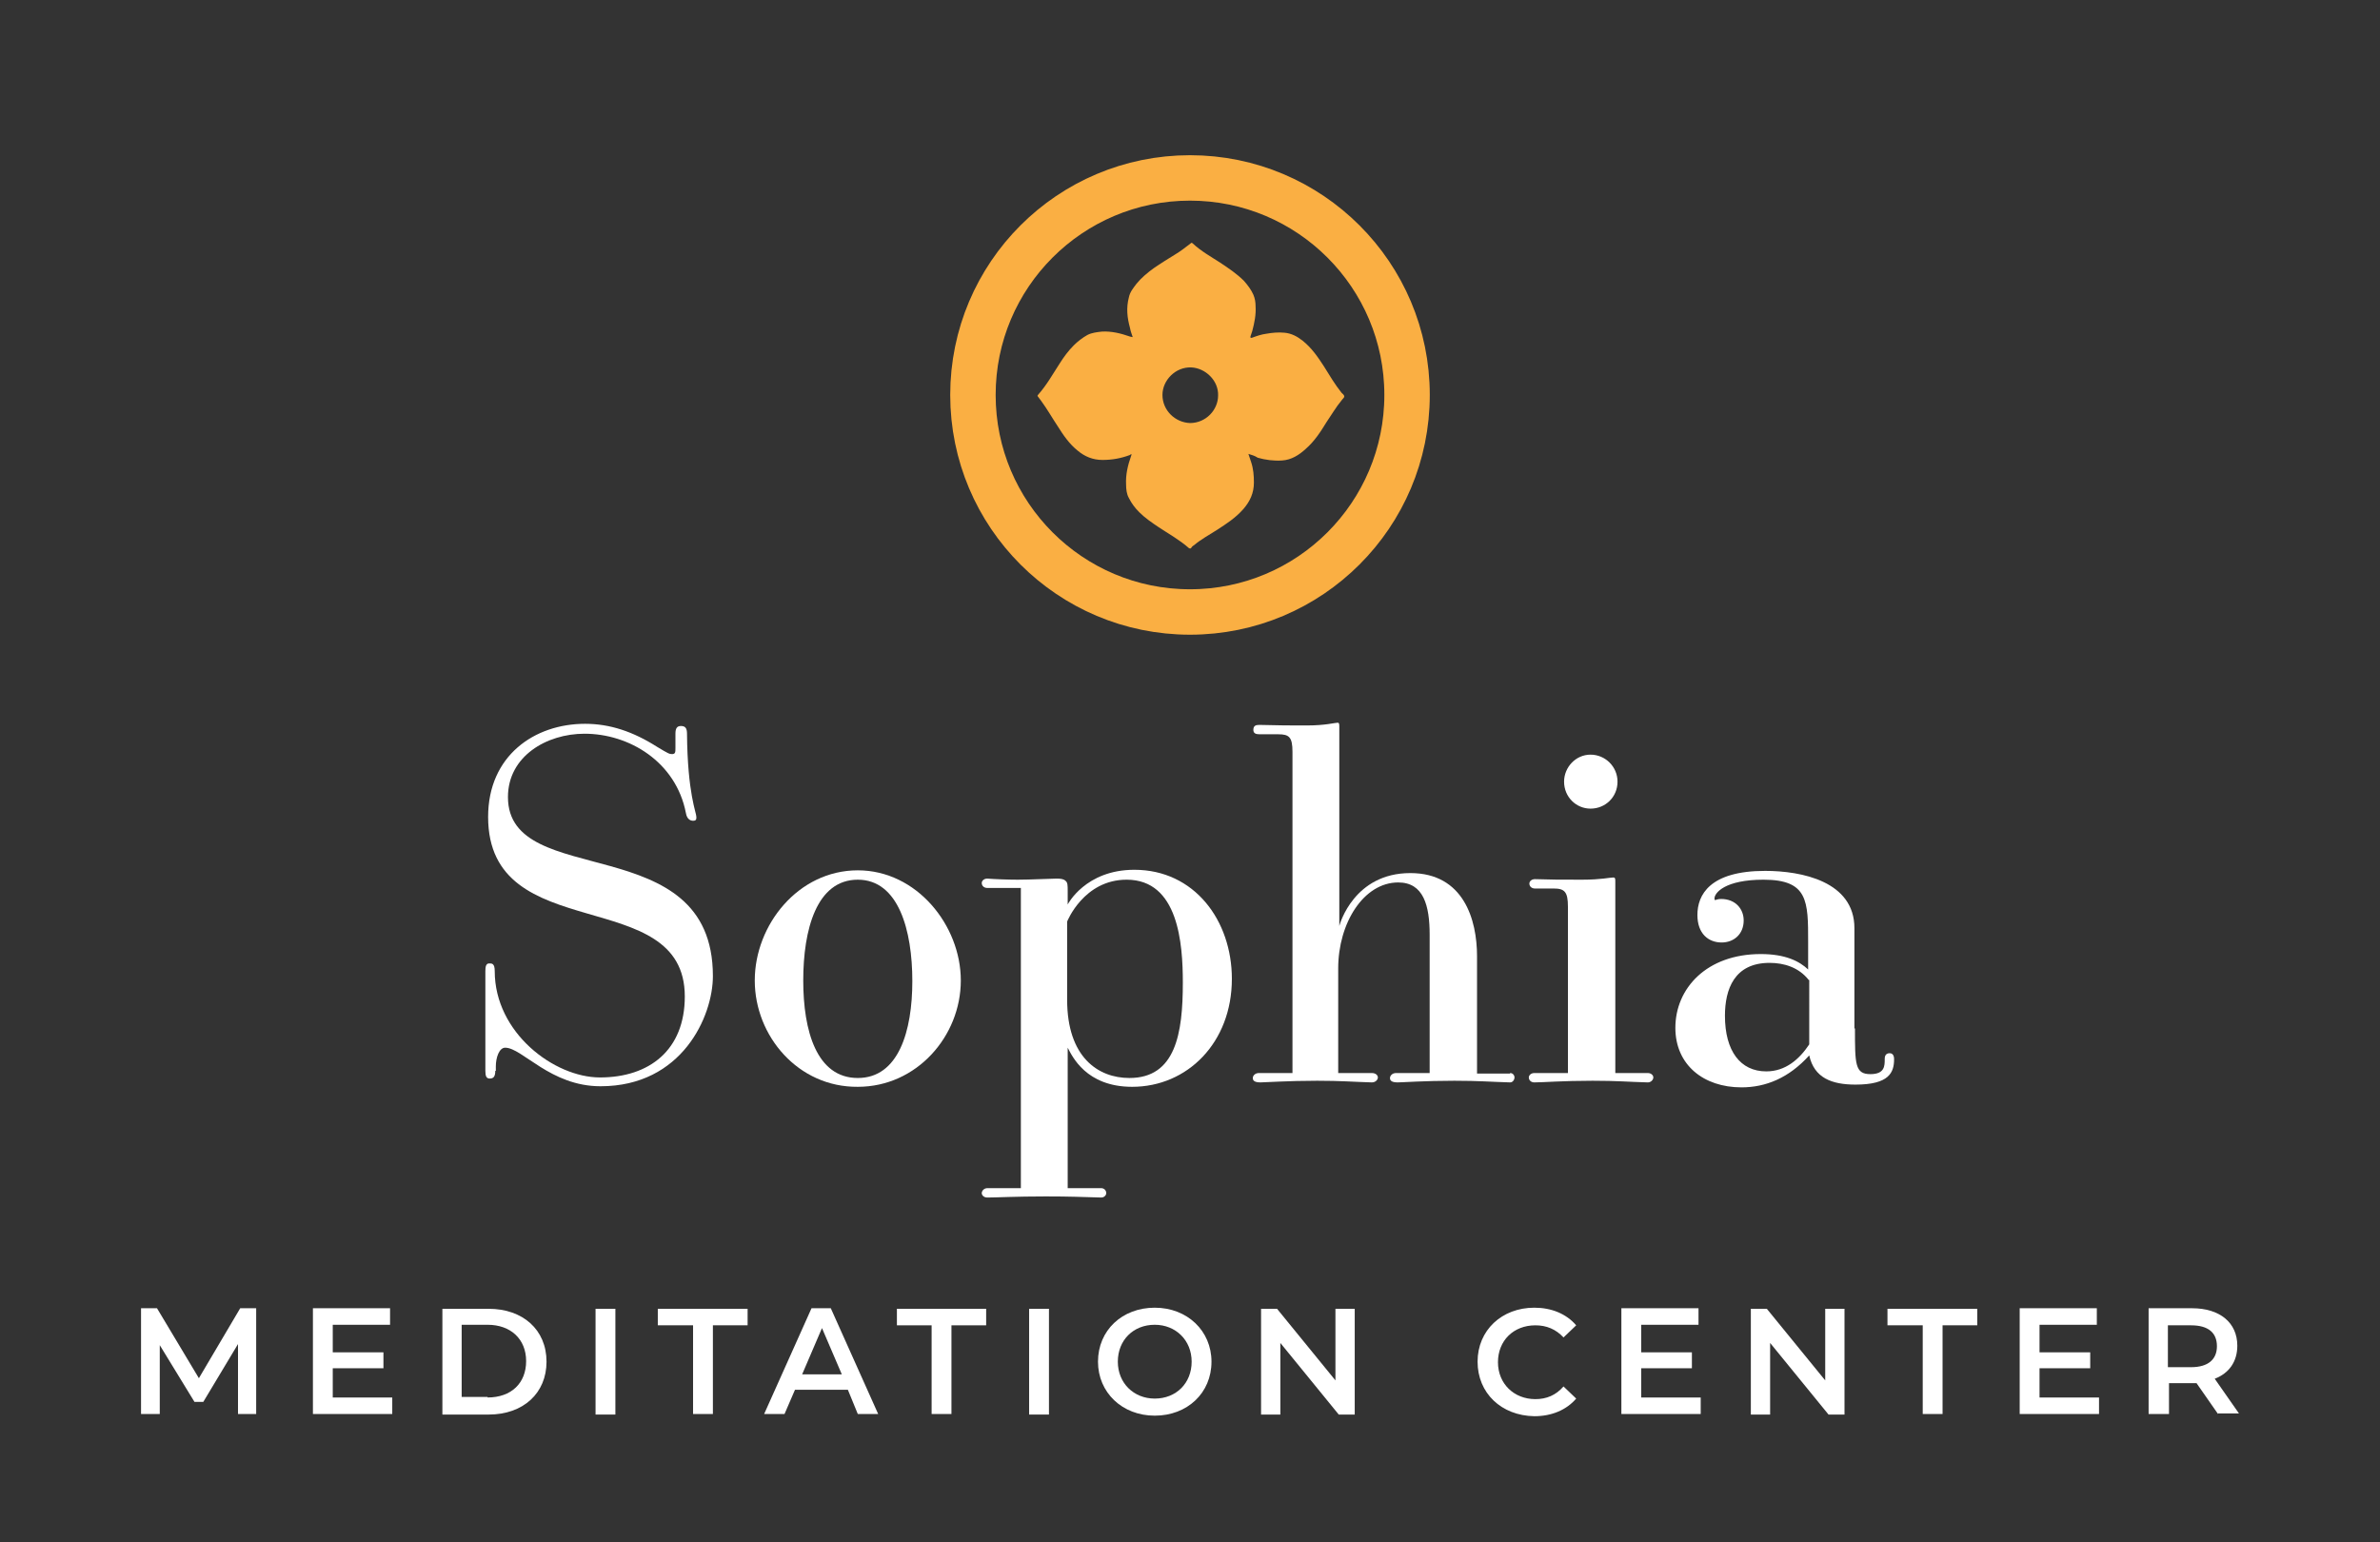 <?xml version="1.0" encoding="utf-8"?>
<!-- Generator: Adobe Illustrator 25.0.1, SVG Export Plug-In . SVG Version: 6.00 Build 0)  -->
<svg version="1.1" xmlns="http://www.w3.org/2000/svg" xmlns:xlink="http://www.w3.org/1999/xlink" x="0px" y="0px"
	 viewBox="0 0 432 280" style="enable-background:new 0 0 432 280;" xml:space="preserve">
<rect x="0" y="0" width="432" height="280" fill="#333333" stroke="none"/>
<style type="text/css">
	.st0{display:none;}
	.st1{fill:#FFFFFF;}
	.st2{fill:#FAAF43;}
	.st3{fill:none;stroke:#FAAF43;stroke-width:8.247;stroke-miterlimit:10;}
</style>
<g id="Sign_board_shape" class="st0">
</g>
<g id="Black_text">
	<g>
		<path class="st1" d="M43.2,256.7l0-12.7l-6.3,10.5h-1.6L29,244.2v12.5h-3.4v-19.2h2.9l7.6,12.7l7.5-12.7h2.9l0,19.2H43.2z"/>
		<path class="st1" d="M71.2,253.7v3H56.8v-19.2h14v3H60.4v5h9.2v2.9h-9.2v5.3H71.2z"/>
		<path class="st1" d="M80.3,237.6h8.4c6.2,0,10.5,3.8,10.5,9.6c0,5.7-4.2,9.6-10.5,9.6h-8.4V237.6z M88.5,253.7c4.3,0,7-2.6,7-6.6
			c0-4-2.8-6.6-7-6.6h-4.7v13.1H88.5z"/>
		<path class="st1" d="M108.1,237.6h3.6v19.2h-3.6V237.6z"/>
		<path class="st1" d="M125.7,240.6h-6.3v-3h16.3v3h-6.3v16.1h-3.6V240.6z"/>
		<path class="st1" d="M153.9,252.3h-9.6l-1.9,4.4h-3.7l8.6-19.2h3.5l8.6,19.2h-3.7L153.9,252.3z M152.8,249.5l-3.6-8.4l-3.6,8.4
			H152.8z"/>
		<path class="st1" d="M169.1,240.6h-6.3v-3H179v3h-6.3v16.1h-3.6V240.6z"/>
		<path class="st1" d="M186.8,237.6h3.6v19.2h-3.6V237.6z"/>
		<path class="st1" d="M199.3,247.2c0-5.7,4.4-9.8,10.3-9.8s10.3,4.2,10.3,9.8c0,5.7-4.4,9.8-10.3,9.8S199.3,252.8,199.3,247.2z
			 M216.3,247.2c0-3.9-2.9-6.7-6.7-6.7c-3.9,0-6.7,2.8-6.7,6.7c0,3.9,2.9,6.7,6.7,6.7C213.5,253.9,216.3,251.1,216.3,247.2z"/>
		<path class="st1" d="M245.9,237.6v19.2H243l-10.6-13v13h-3.5v-19.2h2.9l10.6,13v-13H245.9z"/>
		<path class="st1" d="M268.2,247.2c0-5.7,4.4-9.8,10.3-9.8c3.1,0,5.8,1.1,7.6,3.2l-2.3,2.2c-1.4-1.5-3.1-2.2-5.1-2.2
			c-4,0-6.8,2.8-6.8,6.7c0,3.9,2.9,6.7,6.8,6.7c2,0,3.7-0.7,5.1-2.3l2.3,2.2c-1.8,2.1-4.5,3.2-7.6,3.2
			C272.5,257,268.2,252.9,268.2,247.2z"/>
		<path class="st1" d="M308.7,253.7v3h-14.4v-19.2h14v3h-10.4v5h9.2v2.9h-9.2v5.3H308.7z"/>
		<path class="st1" d="M334.8,237.6v19.2h-2.9l-10.6-13v13h-3.5v-19.2h2.9l10.6,13v-13H334.8z"/>
		<path class="st1" d="M348.9,240.6h-6.3v-3h16.3v3h-6.3v16.1h-3.6V240.6z"/>
		<path class="st1" d="M381,253.7v3h-14.4v-19.2h14v3h-10.4v5h9.2v2.9h-9.2v5.3H381z"/>
		<path class="st1" d="M402.6,256.7l-3.9-5.6c-0.2,0-0.5,0-0.7,0h-4.3v5.6H390v-19.2h7.9c5,0,8.2,2.6,8.2,6.8c0,2.9-1.5,5-4.1,6
			l4.4,6.3H402.6z M397.7,240.6h-4.2v7.6h4.2c3.1,0,4.7-1.4,4.7-3.8S400.9,240.6,397.7,240.6z"/>
	</g>
	<g>
		<path class="st1" d="M89.9,194.4c0,1-0.3,1.4-1,1.4c-0.6,0-0.8-0.4-0.8-1.4v-18.1c0-0.8,0.1-1.4,0.7-1.4c0.5,0,1,0,1,1.4
			c0,11.2,10.8,19.3,19.1,19.3c9,0,15.4-5,15.4-14.7c0-20.6-35.7-8.8-35.7-32.6c0-11.1,8.4-16.9,17.6-16.9c4.5,0,8.7,1.4,13.1,4.2
			c2,1.2,2.2,1.3,2.7,1.3c0.6,0,0.6-0.4,0.6-1.1v-2.6c0-1,0.3-1.4,1-1.4c0.8,0,1.1,0.4,1.1,1.4c0.1,10.9,1.7,14.3,1.7,15.1
			c0,0.4,0,0.7-0.6,0.7c-0.4,0-1.1-0.2-1.3-1.4c-1.8-9.3-10.3-14.4-18.4-14.4c-6.9,0-13.9,4.1-13.9,11.5c0,17.1,37.2,5.5,37.2,32.5
			c0,7.3-5.6,20-20.4,20c-9.1,0-14.2-7-17.3-7c-1.1,0-1.7,1.8-1.7,3.4V194.4z"/>
		<path class="st1" d="M137,178c0-10.1,7.9-20,18.7-20c10.7,0,18.7,10,18.7,20c0,10.1-8,19.3-18.7,19.3
			C144.9,197.4,137,188.1,137,178z M165.6,178.1c0-9.2-2.5-18.4-9.9-18.4c-7.5,0-9.9,9.1-9.9,18.3c0,9.1,2.4,17.7,9.9,17.7
			C163.1,195.7,165.6,187.2,165.6,178.1z"/>
		<path class="st1" d="M199.9,215.7c0.5,0,0.9,0.4,0.9,0.9c0,0.4-0.4,0.8-0.9,0.8c-3.7-0.1-5.6-0.2-10.1-0.2c-5.4,0-9,0.2-10.6,0.2
			c-0.6,0-1-0.4-1-0.8c0-0.4,0.4-0.9,1-0.9h6.1v-54.5h-6.1c-0.6,0-1-0.4-1-0.9c0-0.4,0.4-0.8,1-0.8c1.2,0.1,3.8,0.2,5.5,0.2
			c2.4,0,6.1-0.2,7.1-0.2c0.8,0,1.3,0.1,1.6,0.4c0.4,0.3,0.4,0.8,0.4,1.9v2.4c0,0,3.2-6.3,12.1-6.3c10.9,0,17.7,9.2,17.7,19.8
			c0,11.6-8.1,19.6-18.1,19.6c-8.4,0-10.9-5.6-11.7-7.1v25.5H199.9z M193.7,181.5c0,10.4,5.6,14.2,11.3,14.2c8.4,0,9.7-8.1,9.7-17.3
			c0-7.1-0.8-18.7-10.2-18.7c-7.8,0-10.8,7.6-10.8,7.6V181.5z"/>
		<path class="st1" d="M274.1,194.8c0.5,0,0.8,0.4,0.8,0.8c0,0.4-0.3,0.9-0.8,0.9c-3.6-0.1-5.6-0.3-10.1-0.3
			c-5.4,0-9.5,0.3-10.3,0.3c-1.2,0-1.4-0.4-1.4-0.8c0-0.4,0.4-0.9,1.1-0.9h6.1v-25.1c0-5.3-1.1-9.5-5.7-9.5
			c-6.3,0-10.9,7.4-10.9,15.6v19h6.1c0.7,0,1.1,0.4,1.1,0.8c0,0.4-0.4,0.9-1.1,0.9c-3.5-0.1-5.5-0.3-9.9-0.3
			c-5.3,0-9.5,0.3-10.3,0.3c-1.2,0-1.4-0.4-1.4-0.8c0-0.4,0.4-0.9,1.1-0.9h6.1v-58.3c0-2.7-0.6-3.2-2.6-3.2h-3.4
			c-0.7,0-1.1-0.2-1.1-0.8c0-0.8,0.5-0.9,1.1-0.9c3.7,0.1,5.5,0.1,8.6,0.1c3.4,0,5.1-0.5,5.6-0.5c0.3,0,0.3,0.3,0.3,0.8v36.1
			c0.1-0.4,2.7-9.6,12.9-9.6c9.7,0,12.1,8.5,12.1,15.1v21.3H274.1z"/>
		<path class="st1" d="M299.1,194.8c0.6,0,1,0.4,1,0.8c0,0.4-0.4,0.9-1,0.9c-3.7-0.1-5.5-0.3-10-0.3c-5.5,0-9,0.3-10.6,0.3
			c-0.6,0-1-0.4-1-0.9c0-0.4,0.4-0.8,1-0.8h6.1v-30.2c0-2.7-0.6-3.3-2.6-3.3h-3.4c-0.6,0-1-0.4-1-0.9c0-0.4,0.4-0.8,1-0.8
			c3.1,0.1,4.3,0.1,8.6,0.1c3.4,0,5-0.4,5.6-0.4c0.4,0,0.4,0.2,0.4,0.8v34.7H299.1z M288.7,146.8c-2.6,0-4.8-2.1-4.8-4.9
			c0-2.6,2.1-4.9,4.8-4.9c2.7,0,4.9,2.2,4.9,4.9C293.6,144.7,291.4,146.8,288.7,146.8z"/>
		<path class="st1" d="M336.7,186.7c0,6.5,0,8.3,2.8,8.3c2.6,0,2.6-1.5,2.6-2.7c0-0.3,0-1.1,0.9-1.1c0.8,0,0.8,0.9,0.8,1.1
			c0,2.4-0.9,4.6-7,4.6c-4.3,0-7.5-1.2-8.4-5.3c-3.7,4.1-7.9,5.8-12.3,5.8c-6.9,0-12-4.1-12-10.8c0-7.2,5.7-13.4,15.5-13.4
			c4.5,0,7,1.3,8.6,2.8v-5c0-7.4,0-11.3-8.1-11.3c-7,0-8.9,2.4-8.9,3.4c0,0,0,0.3,0.1,0.3c0.2,0,0.4-0.2,1.1-0.2
			c2.6,0,4.1,1.8,4.1,3.9c0,2.5-1.8,4-4,4c-2.4,0-4.4-1.6-4.4-5c0-3.6,2.2-8,12.3-8c6.6,0,16.2,1.9,16.2,10.4V186.7z M328.3,177.9
			c-1.8-2.3-4.5-3.1-7.1-3.1c-6.4,0-8.1,4.8-8.1,9.6c0,6.4,2.8,10.1,7.5,10.1c3.5,0,6-2.2,7.8-4.9V177.9z"/>
	</g>
</g>
<g id="Orange_logo">
	<g>
		<path class="st2" d="M226.6,82.4c0.2,0.5,0.3,1,0.5,1.5c0.4,1.2,0.5,2.4,0.5,3.7c0,1.9-0.7,3.4-1.9,4.8c-1.4,1.6-3.1,2.7-4.8,3.8
			c-1.4,0.9-2.9,1.7-4.2,2.8c-0.2,0.1-0.4,0.3-0.5,0.5c-0.1,0.1-0.2,0.1-0.4,0c-1.7-1.5-3.7-2.6-5.5-3.8c-1.2-0.8-2.5-1.7-3.5-2.7
			c-0.8-0.8-1.4-1.6-1.9-2.6c-0.4-0.7-0.5-1.6-0.5-2.4c-0.1-1.8,0.3-3.5,0.9-5.2c0-0.1,0.1-0.2,0.1-0.3c-0.1-0.1-0.2,0-0.3,0.1
			c-1.6,0.6-3.2,0.9-5,0.9c-1.7,0-3.2-0.6-4.5-1.7c-1.5-1.2-2.6-2.8-3.6-4.4c-1-1.5-1.9-3.1-3-4.6c-0.2-0.3-0.4-0.5-0.6-0.8
			c-0.1-0.1-0.1-0.2,0-0.3c1.6-1.8,2.7-3.8,4-5.8c0.7-1.1,1.5-2.2,2.5-3.2c0.7-0.7,1.6-1.4,2.5-1.9c0.8-0.4,1.7-0.5,2.6-0.6
			c1.7-0.1,3.4,0.3,5.1,0.9c0.1,0,0.3,0.1,0.5,0.1c-0.2-0.6-0.4-1.1-0.5-1.7c-0.5-1.8-0.7-3.6-0.2-5.5c0.2-1,0.8-1.7,1.4-2.5
			c0.9-1.1,2-2,3.1-2.8c1.3-0.9,2.6-1.7,3.9-2.5c1-0.6,1.9-1.3,2.8-2c0.1-0.1,0.2-0.2,0.4,0c1.5,1.4,3.3,2.4,5,3.5
			c1.5,1,3,2,4.3,3.3c0.7,0.8,1.3,1.6,1.7,2.5c0.3,0.7,0.4,1.4,0.4,2.1c0.1,1.5-0.2,3-0.6,4.5c-0.1,0.3-0.2,0.6-0.3,0.9
			c0,0.1-0.1,0.2,0,0.3c0.1,0.1,0.2,0,0.3,0c0.8-0.3,1.7-0.6,2.5-0.7c1.1-0.2,2.2-0.3,3.3-0.2c1.3,0.1,2.4,0.7,3.4,1.5
			c1.6,1.3,2.7,2.9,3.8,4.6c1,1.6,2,3.3,3.2,4.8c0.2,0.2,0.5,0.4,0.5,0.7c0,0.2-0.3,0.4-0.5,0.7c-1,1.2-1.8,2.6-2.7,3.9
			c-1.1,1.8-2.2,3.5-3.8,4.9c-1.2,1.1-2.6,2-4.3,2.1c-1.5,0.1-3-0.1-4.4-0.5C227.7,82.7,227.2,82.6,226.6,82.4z M221.1,71.8
			c0.1-2.7-2.3-5-4.9-5.1c-2.8-0.1-5.2,2.3-5.2,5c0,2.8,2.3,5,5,5.1C218.9,76.8,221.1,74.4,221.1,71.8z"/>
		<circle class="st3" cx="216" cy="71.7" r="39.4"/>
	</g>
</g>
</svg>
